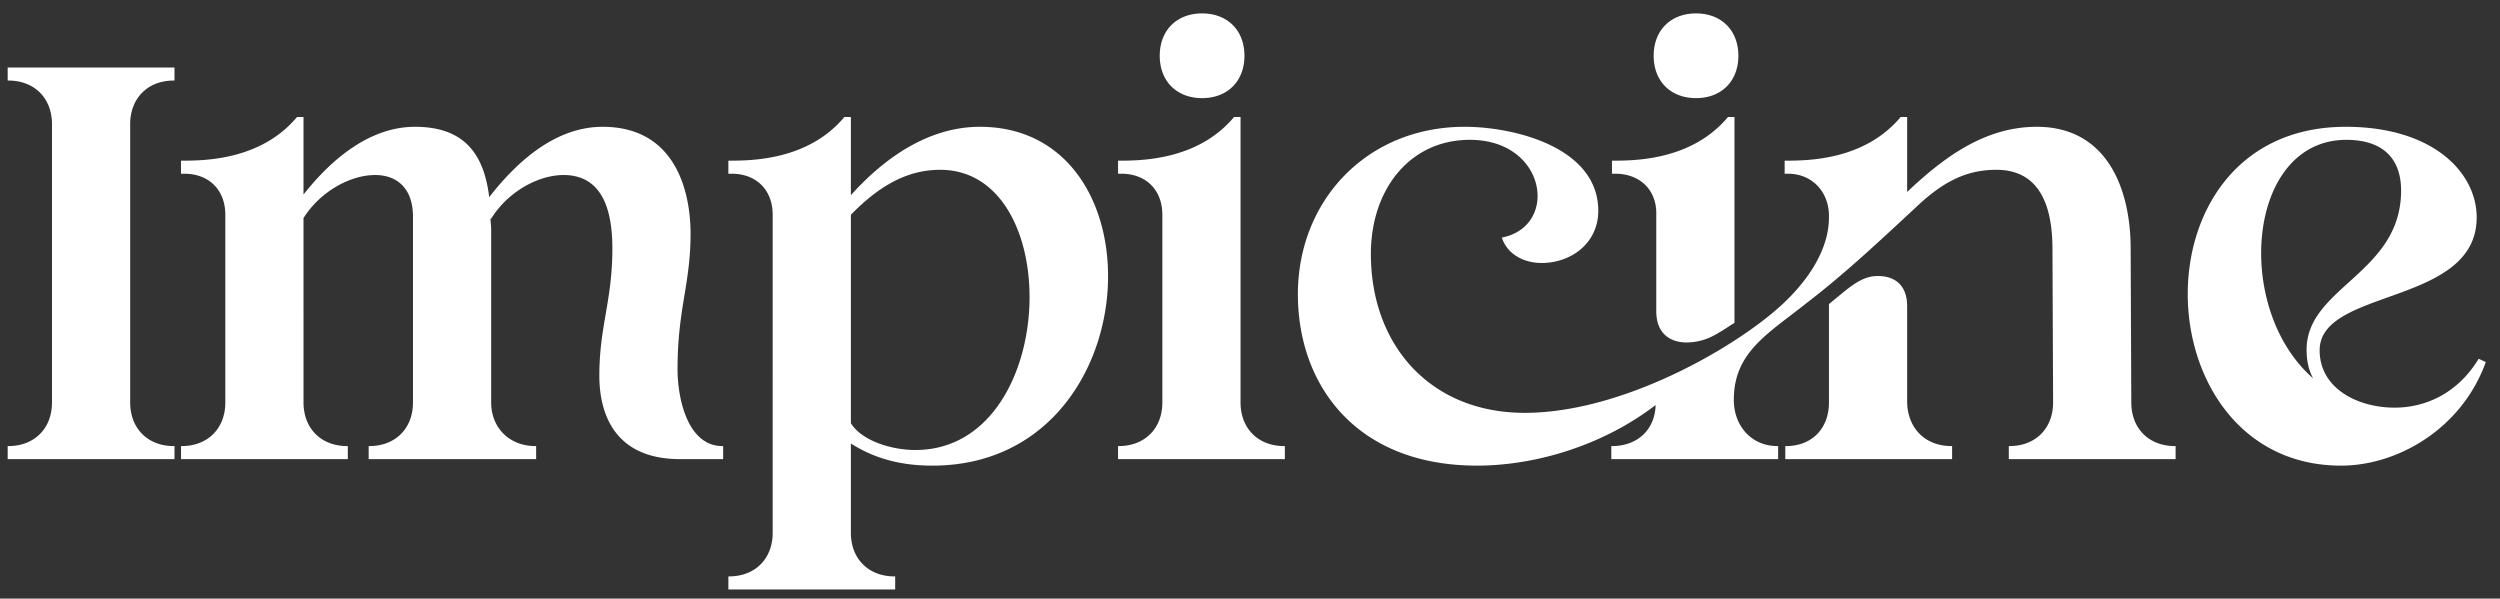 <?xml version="1.0" encoding="UTF-8"?>
<svg xmlns="http://www.w3.org/2000/svg" width="2560" height="613" viewBox="0 0 2560 613">
  <rect x="0" y="0" width="2560" height="613" fill="#333333" stroke="none"/>
  <defs>
    <style>
      .cls-1 {
        fill: #fff;
        fill-rule: evenodd;
      }
    </style>
  </defs>
  <path id="Impicine" class="cls-1" d="M53.235,412.088c0,26.69-18.016,44.706-44.706,44.706H7.862v13.345H178.677V456.794H178.01c-26.69,0-44.706-18.016-44.706-44.706V127.174c0-26.69,18.016-44.706,44.706-44.706h0.667V69.123H7.862V82.468H8.529c26.69,0,44.706,18.016,44.706,44.706V412.088Zm177.492,0c0,26.69-18.016,44.706-44.706,44.706h-0.667v13.345H356.169V456.794H355.5c-26.69,0-44.706-18.016-44.706-44.706V223.257c17.349-27.357,48.042-44.038,73.4-44.038,21.351,0,38.7,12.678,38.7,42.7V412.088c0,26.69-18.016,44.706-44.706,44.706h-0.667v13.345H549V456.794h-0.668c-26.69,0-45.373-18.683-45.373-44.706V234.6c0-4-.667-7.34-0.667-10.676h0.667c17.349-28.025,48.71-44.706,74.065-44.706,41.369,0,50.043,38.7,50.043,75.4,0,53.38-13.345,79.4-13.345,130.113,0,32.028,10.676,85.408,82.739,85.408H740.5V456.794h-0.667c-36.031,0-46.04-49.376-46.04-78.735,0-62.054,13.345-86.742,13.345-138.788,0-42.036-14.679-109.428-90.078-109.428-46.708,0-86.075,33.362-116.1,72.063-5.338-44.039-25.356-72.063-76.066-72.063-45.373,0-84.741,32.028-114.1,69.394v-79.4h-6.672c-37.366,44.706-96.084,44.706-118.77,44.706v13.345h3.336c25.356,0,42.037,16.681,42.037,42.036V412.088Zm560.5,133.45c0,26.69-18.015,44.705-44.7,44.705h-0.668v13.345H916.671V590.243H916c-26.69,0-44.705-18.015-44.705-44.705V454.125c26.022,16.681,54.047,22.686,83.406,22.686,222.2,0,238.876-346.968,48.706-346.968-52.71,0-98.083,32.028-132.112,70.061v-80.07h-6.673c-37.365,44.706-96.083,44.706-118.77,44.706v13.345h3.337c25.355,0,42.036,16.681,42.036,42.036V545.538ZM871.3,219.921c28.691-29.359,57.383-46.04,91.413-46.04,130.109,0,121.439,286.916-25.356,286.916-23.353,0-54.047-8.674-66.057-27.357V219.921ZM1187.58,57.113c0,26.023,17.35,43.371,43.37,43.371s43.37-17.348,43.37-43.371-17.34-43.371-43.37-43.371S1187.58,31.09,1187.58,57.113Zm2.67,354.975c0,26.69-18.01,44.706-44.7,44.706h-0.67v13.345h170.81V456.794h-0.66c-26.69,0-44.71-18.016-44.71-44.706V119.834h-6.67c-37.37,44.706-96.08,44.706-118.77,44.706v13.345h3.34c25.35,0,42.03,16.681,42.03,42.036V412.088ZM1693.36,57.113c0,26.023,17.35,43.371,43.37,43.371s43.37-17.348,43.37-43.371-17.35-43.371-43.37-43.371S1693.36,31.09,1693.36,57.113ZM1849.5,310.667c40.03-30.694,75.4-64.056,112.09-98.086,28.03-26.689,52.05-38.7,82.74-38.7,48.71,0,57.39,44.706,57.39,81.4l0.66,156.8c0,26.69-18.01,44.706-44.7,44.706h-0.67v13.345h170.82V456.794h-0.67c-26.69,0-44.71-18.016-44.71-44.706l-0.66-157.47c0-62.054-24.69-124.775-96.09-124.775-53.38,0-95.41,31.36-132.78,66.725V119.834h-6.67c-37.37,44.706-96.09,44.706-118.77,44.706v13.345h3.33c25.36,0,42.71,19.35,42.04,44.705,0,37.366-27.36,72.73-58.05,98.085-54.05,44.706-160.81,102.089-253.55,102.089-96.09,0-157.47-68.726-157.47-162.808,0-65.39,39.36-116.768,101.42-116.768,78.73,0,91.41,88.744,32.69,100.087,5.34,16.681,22.02,26.022,40.7,26.022,30.7,0,58.05-20.684,58.05-53.379,0-65.39-86.74-86.075-136.78-86.075-100.09,0-170.82,75.4-170.82,171.482,0,92.748,59.39,175.486,183.5,175.486,58.71,0,128.11-20.017,182.82-62.054-0.67,25.356-18.68,42.037-44.7,42.037h-0.67v13.345H1820.8V456.794h-0.66c-26.69,0-44.71-20.685-44.71-47.375C1775.43,360.71,1810.13,342.027,1849.5,310.667Zm-153.47,8.007c0,23.353,14.68,32.028,31.36,32.028a60.519,60.519,0,0,0,28.02-7.34c8.68-4.671,16.02-10.009,20.69-12.678V119.834h-6.67c-37.37,44.706-96.09,44.706-118.77,44.706v13.345h3.33c25.36,0,42.71,16.681,42.04,42.036v98.753Zm132.11,151.465h170.82V456.794h-0.67c-26.69,0-44.7-18.016-45.37-44.706V313.336c0-18.683-10.01-30.694-30.03-30.694-18.01,0-30.02,12.678-50.04,28.692V412.088c0,26.69-17.35,44.706-44.04,44.706h-0.67v13.345Zm709.98-102.756c-20.02,33.362-52.05,50.043-86.08,50.043-37.36,0-76.73-19.35-76.73-58.717,0-64.056,160.81-45.373,160.81-136.119,0-45.373-44.04-92.747-134.12-92.747-220.86,0-208.85,346.968-4.67,346.968,57.38,0,123.44-37.366,148.13-106.092ZM2368.64,387.4c-82.07-71.395-68.06-244.212,34.03-244.212,34.69,0,56.05,16.681,56.05,52.045,0,84.74-96.76,98.753-96.76,162.808C2361.96,369.384,2363.97,378.726,2368.64,387.4Z"></path>
</svg>
